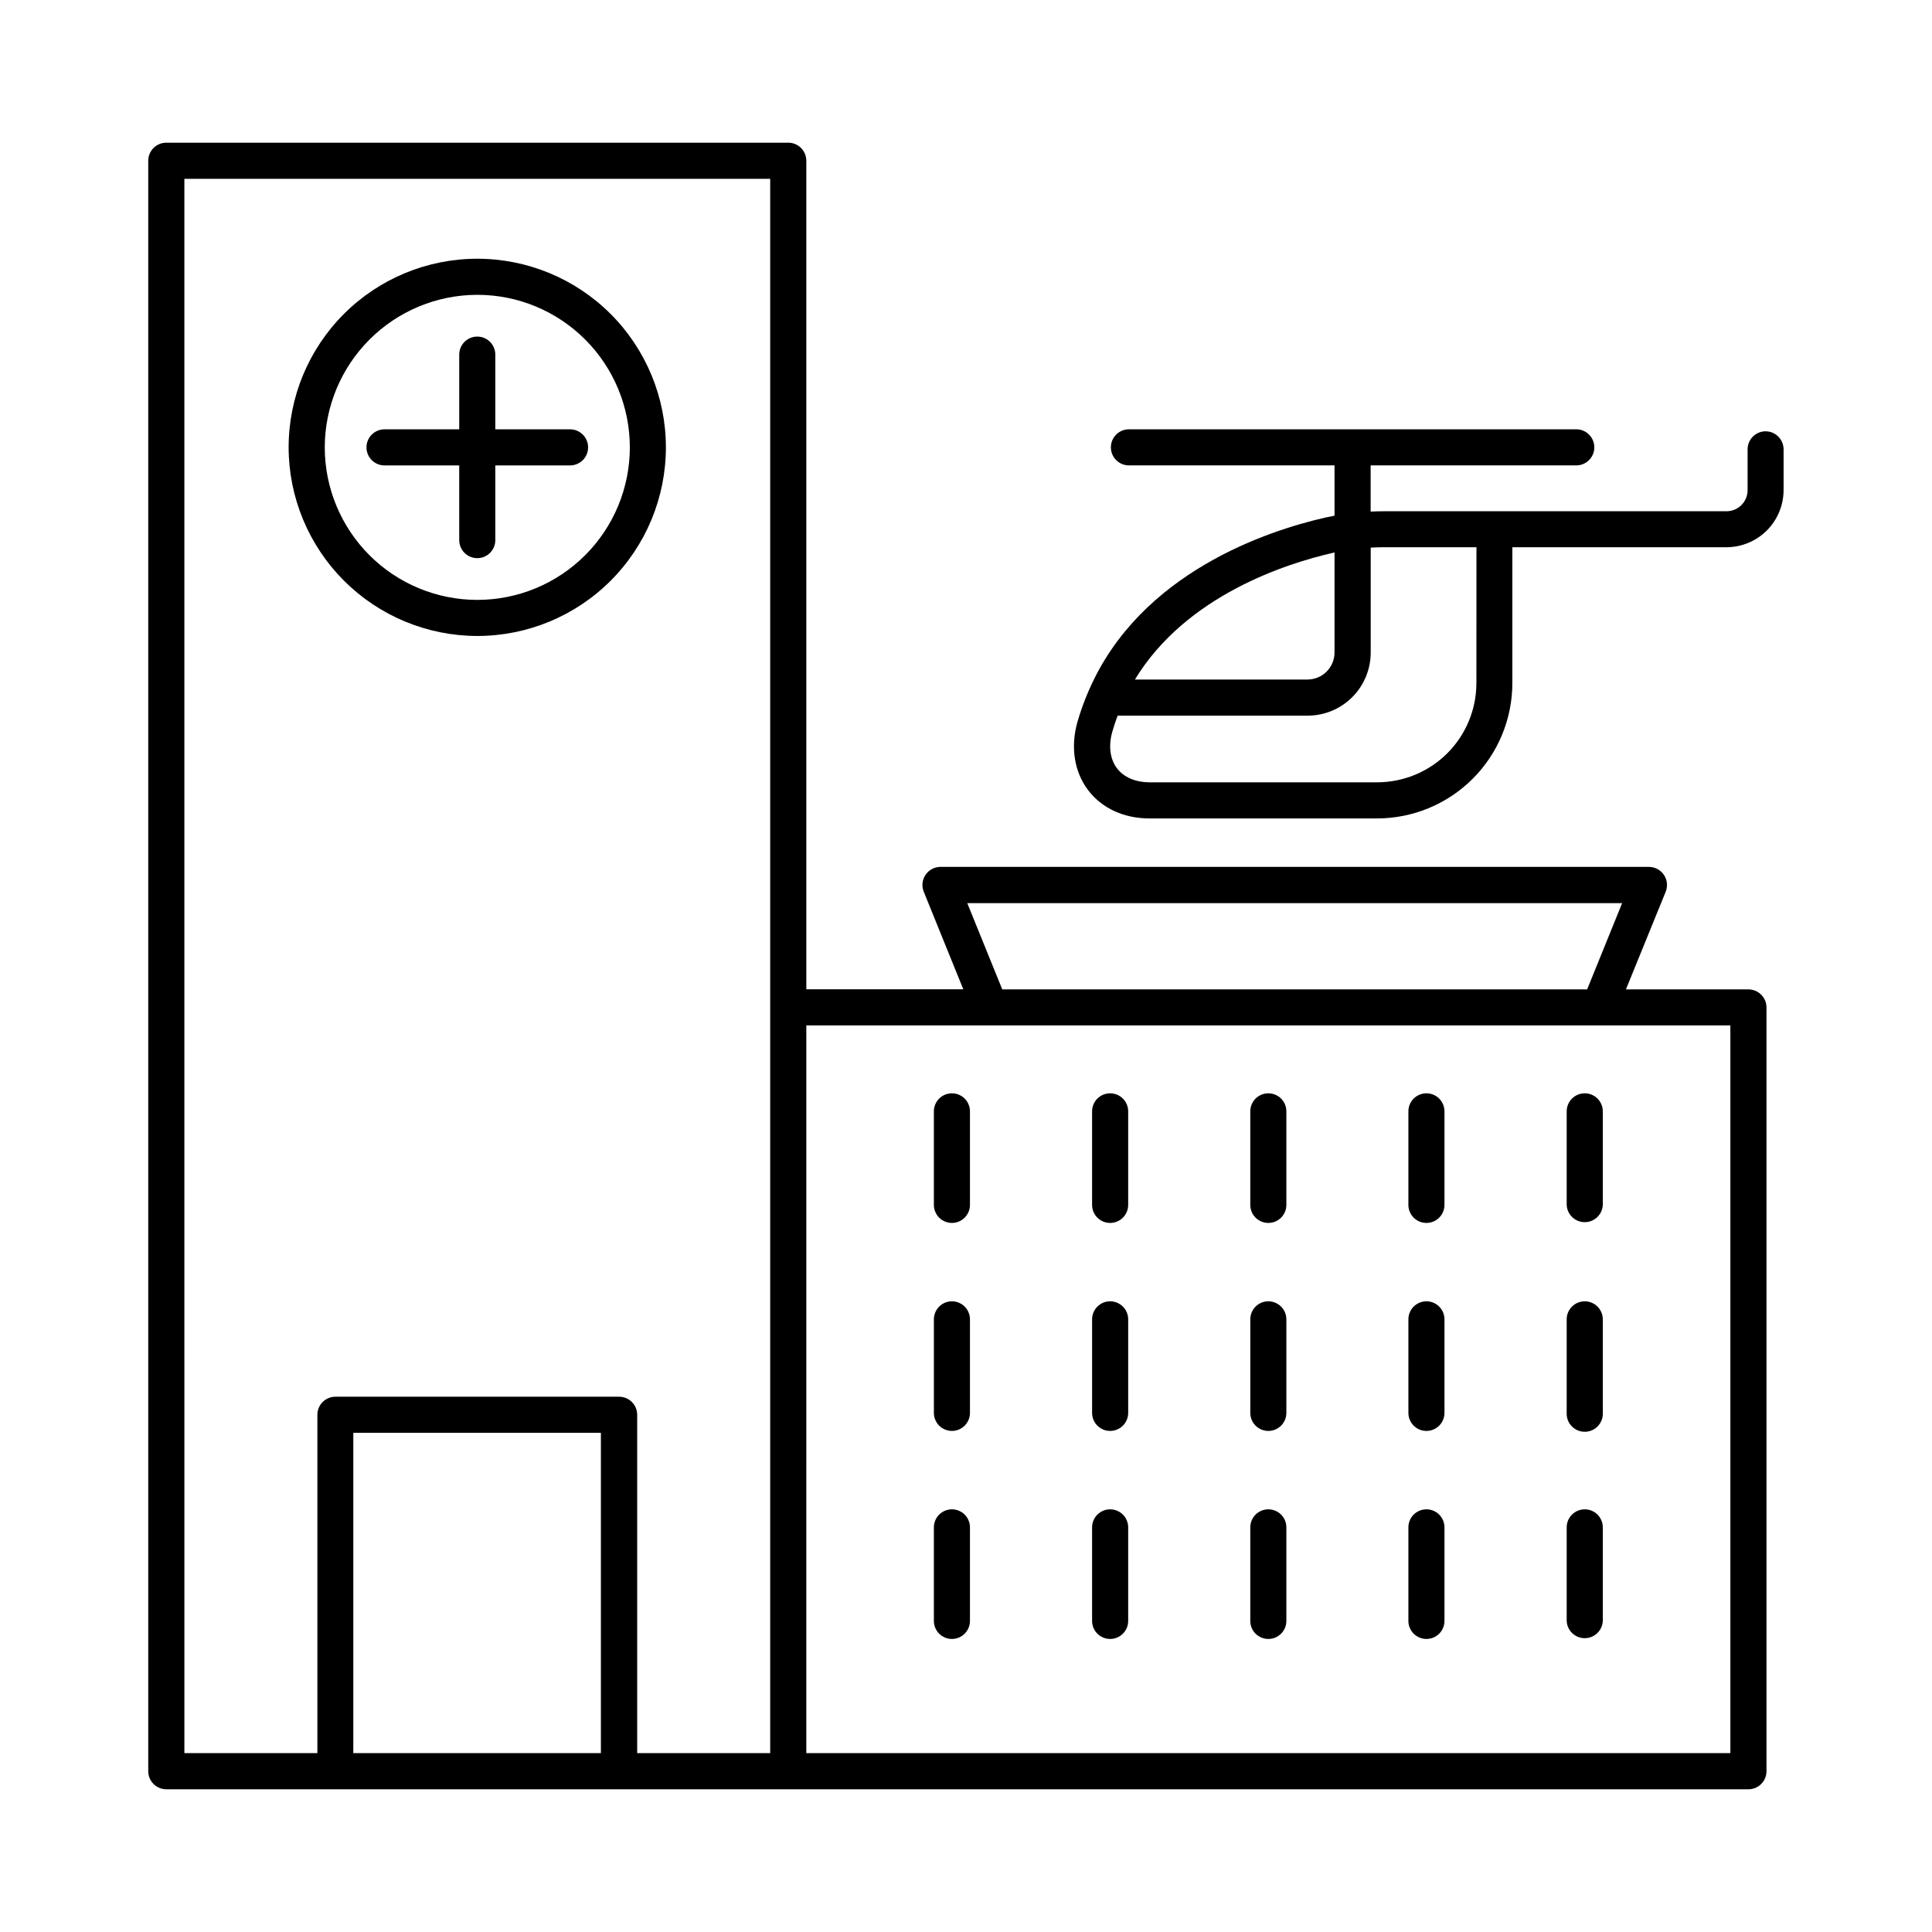 <?xml version="1.0" encoding="UTF-8"?>
<!-- Uploaded to: SVG Repo, www.svgrepo.com, Generator: SVG Repo Mixer Tools -->
<svg fill="#000000" width="800px" height="800px" version="1.1" viewBox="144 144 512 512" xmlns="http://www.w3.org/2000/svg">
 <g>
  <path d="m245.9 267.34h19.797l0.004 19.797c0 2.641 2.141 4.781 4.781 4.781s4.781-2.141 4.781-4.781v-19.797h19.809c2.641 0 4.781-2.141 4.781-4.781 0-2.644-2.141-4.785-4.781-4.785h-19.809v-19.797c0-2.641-2.141-4.781-4.781-4.781s-4.781 2.141-4.781 4.781v19.797h-19.801c-2.641 0-4.781 2.141-4.781 4.785 0 2.641 2.141 4.781 4.781 4.781z"/>
  <path d="m607.36 406.2h-32.473l10.539-25.879c0.594-1.477 0.418-3.152-0.473-4.473-0.891-1.316-2.375-2.109-3.969-2.113h-187.75c-1.59 0-3.078 0.793-3.965 2.113-0.891 1.32-1.062 2.996-0.465 4.473l10.48 25.852-41.602-0.004v-219.56c0-1.273-0.5-2.492-1.398-3.391-0.898-0.898-2.113-1.402-3.387-1.402h-164.83c-2.644 0.004-4.781 2.148-4.781 4.793v426.78c0 2.641 2.137 4.785 4.781 4.789h419.29c2.641-0.004 4.781-2.148 4.781-4.789v-202.4c0-2.641-2.141-4.785-4.781-4.789zm-207.02-22.859h173.54l-9.27 22.859h-155zm-207.48-191.95h155.25v417.21h-35.25v-89.672c0-2.641-2.141-4.781-4.781-4.781h-75.188c-1.27-0.004-2.488 0.5-3.383 1.398-0.898 0.898-1.402 2.113-1.398 3.383v89.672h-35.246zm44.77 417.21v-84.887h65.613v84.887zm120.05 0 0.004-192.86h244.88v192.86z"/>
  <path d="m396.27 433.74c-1.27 0-2.488 0.504-3.387 1.398-0.895 0.898-1.398 2.117-1.395 3.387v24.785c0 2.641 2.141 4.781 4.781 4.781s4.781-2.141 4.781-4.781v-24.785c0.004-1.27-0.5-2.488-1.398-3.387-0.895-0.895-2.113-1.398-3.383-1.398z"/>
  <path d="m438.2 433.74c-1.27 0-2.488 0.504-3.387 1.398-0.898 0.898-1.398 2.117-1.398 3.387v24.785c0 2.641 2.141 4.781 4.785 4.781 2.641 0 4.781-2.141 4.781-4.781v-24.785c0-1.27-0.5-2.488-1.398-3.387-0.898-0.895-2.117-1.398-3.383-1.398z"/>
  <path d="m480.12 433.74c-1.27 0-2.484 0.504-3.383 1.398-0.898 0.898-1.402 2.117-1.398 3.387v24.785c0 2.641 2.141 4.781 4.781 4.781s4.781-2.141 4.781-4.781v-24.785c0.004-1.27-0.5-2.488-1.395-3.387-0.898-0.895-2.117-1.398-3.387-1.398z"/>
  <path d="m522.02 433.74c-1.27 0-2.488 0.504-3.387 1.398-0.895 0.898-1.398 2.117-1.395 3.387v24.785c0 2.641 2.141 4.781 4.781 4.781s4.781-2.141 4.781-4.781v-24.785c0.004-1.27-0.5-2.488-1.398-3.387-0.898-0.895-2.113-1.398-3.383-1.398z"/>
  <path d="m563.98 433.74c-1.273 0-2.492 0.5-3.391 1.398-0.898 0.898-1.402 2.117-1.402 3.387v24.785c0.113 2.559 2.223 4.574 4.785 4.574s4.672-2.016 4.789-4.574v-24.785c0-2.641-2.141-4.785-4.781-4.785z"/>
  <path d="m396.27 488.86c-2.641 0-4.781 2.141-4.781 4.781v24.789c0 2.641 2.141 4.781 4.781 4.781s4.781-2.141 4.781-4.781v-24.789c0-2.641-2.141-4.781-4.781-4.781z"/>
  <path d="m438.2 488.86c-2.644 0-4.785 2.141-4.785 4.781v24.789c0 2.641 2.141 4.781 4.785 4.781 2.641 0 4.781-2.141 4.781-4.781v-24.789c0-1.266-0.504-2.484-1.402-3.379-0.895-0.898-2.113-1.402-3.379-1.402z"/>
  <path d="m480.12 488.86c-2.641 0-4.781 2.141-4.781 4.781v24.789c0 2.641 2.141 4.781 4.781 4.781s4.781-2.141 4.781-4.781v-24.789c0-1.266-0.504-2.484-1.398-3.379-0.898-0.898-2.113-1.402-3.383-1.402z"/>
  <path d="m522.02 488.86c-2.641 0-4.781 2.141-4.781 4.781v24.789c0 2.641 2.141 4.781 4.781 4.781s4.781-2.141 4.781-4.781v-24.789c0-1.266-0.504-2.484-1.402-3.379-0.895-0.898-2.109-1.402-3.379-1.402z"/>
  <path d="m563.98 488.86c-2.644 0-4.789 2.141-4.793 4.781v24.789c-0.059 1.309 0.418 2.582 1.32 3.527 0.906 0.945 2.156 1.48 3.465 1.48 1.309 0 2.562-0.535 3.465-1.48 0.906-0.945 1.383-2.219 1.324-3.527v-24.789c-0.008-2.637-2.144-4.773-4.781-4.781z"/>
  <path d="m396.27 543.99c-1.27-0.004-2.488 0.5-3.387 1.398-0.895 0.895-1.398 2.113-1.395 3.383v24.789c0 2.641 2.141 4.781 4.781 4.781s4.781-2.141 4.781-4.781v-24.789c0.004-1.27-0.5-2.488-1.398-3.383-0.895-0.898-2.113-1.402-3.383-1.398z"/>
  <path d="m438.2 543.99c-1.27-0.004-2.488 0.5-3.387 1.398-0.898 0.895-1.398 2.113-1.398 3.383v24.789c0 2.641 2.141 4.781 4.785 4.781 2.641 0 4.781-2.141 4.781-4.781v-24.789c0-1.27-0.5-2.488-1.398-3.383-0.898-0.898-2.117-1.402-3.383-1.398z"/>
  <path d="m480.12 543.99c-1.27-0.004-2.484 0.5-3.383 1.398-0.898 0.895-1.402 2.113-1.398 3.383v24.789c0 2.641 2.141 4.781 4.781 4.781s4.781-2.141 4.781-4.781v-24.789c0.004-1.27-0.5-2.488-1.395-3.383-0.898-0.898-2.117-1.402-3.387-1.398z"/>
  <path d="m522.02 543.99c-1.27-0.004-2.488 0.5-3.387 1.398-0.895 0.895-1.398 2.113-1.395 3.383v24.789c0 2.641 2.141 4.781 4.781 4.781s4.781-2.141 4.781-4.781v-24.789c0.004-1.27-0.5-2.488-1.398-3.383-0.898-0.898-2.113-1.402-3.383-1.398z"/>
  <path d="m563.98 543.99c-1.273-0.004-2.492 0.5-3.391 1.398-0.898 0.895-1.402 2.113-1.402 3.383v24.789c0.113 2.559 2.223 4.574 4.785 4.574s4.672-2.016 4.789-4.574v-24.789c0-1.27-0.504-2.484-1.402-3.383-0.895-0.895-2.113-1.398-3.379-1.398z"/>
  <path d="m611.92 258.3c-1.27 0-2.488 0.5-3.387 1.398-0.898 0.898-1.402 2.113-1.402 3.387v10.824c-0.008 3.074-2.496 5.566-5.57 5.578h-90.785c-1.188 0-2.367 0.031-3.543 0.09v-12.242h54.496c2.641 0 4.781-2.141 4.781-4.781 0-2.644-2.141-4.785-4.781-4.785h-118.55c-2.641 0-4.781 2.141-4.781 4.785 0 2.641 2.141 4.781 4.781 4.781h54.484v13.324c-0.855 0.168-1.711 0.336-2.559 0.531-14.879 3.387-48.855 14.395-62.465 45.59v-0.004c-0.066 0.129-0.125 0.262-0.176 0.395-1.164 2.676-2.148 5.422-2.953 8.227-1.852 6.613-0.816 13.164 2.844 17.988 3.66 4.82 9.465 7.508 16.324 7.508h60.262c9.504-0.012 18.617-3.789 25.336-10.512 6.723-6.719 10.5-15.832 10.512-25.336v-36.023h56.738c4.016-0.008 7.863-1.602 10.703-4.441 2.836-2.84 4.434-6.688 4.441-10.703v-10.824c-0.02-2.613-2.129-4.731-4.746-4.754zm-114.68 32.207 0.422-0.078v26.48c0 3.957-3.203 7.168-7.164 7.172h-45.727c13.57-22.336 40.219-30.777 52.469-33.574zm38.023 34.539h-0.004c-0.008 6.969-2.777 13.648-7.707 18.574-4.926 4.926-11.605 7.695-18.574 7.699h-60.262c-3.789 0-6.887-1.32-8.707-3.719-1.82-2.402-2.301-5.902-1.25-9.625 0.422-1.496 0.906-2.953 1.426-4.32h50.344c4.438 0 8.691-1.762 11.828-4.898 3.137-3.137 4.898-7.391 4.898-11.828v-27.809c1.172-0.059 2.352-0.098 3.543-0.098h24.48z"/>
  <path d="m270.48 312.54c13.258 0 25.973-5.266 35.348-14.641 9.371-9.375 14.641-22.09 14.641-35.344 0-13.258-5.269-25.973-14.641-35.348-9.375-9.375-22.09-14.641-35.348-14.641s-25.973 5.266-35.348 14.641-14.641 22.09-14.641 35.348c0.016 13.25 5.289 25.957 14.66 35.328 9.371 9.371 22.074 14.641 35.328 14.656zm0-90.41c10.723 0 21.004 4.254 28.586 11.836 7.582 7.578 11.844 17.859 11.848 28.582 0 10.723-4.258 21.004-11.836 28.586-7.582 7.582-17.863 11.844-28.586 11.844-10.719 0-21.004-4.258-28.586-11.84-7.578-7.582-11.84-17.863-11.84-28.582 0.016-10.719 4.277-20.988 11.852-28.566s17.848-11.844 28.562-11.859z"/>
 </g>
</svg>